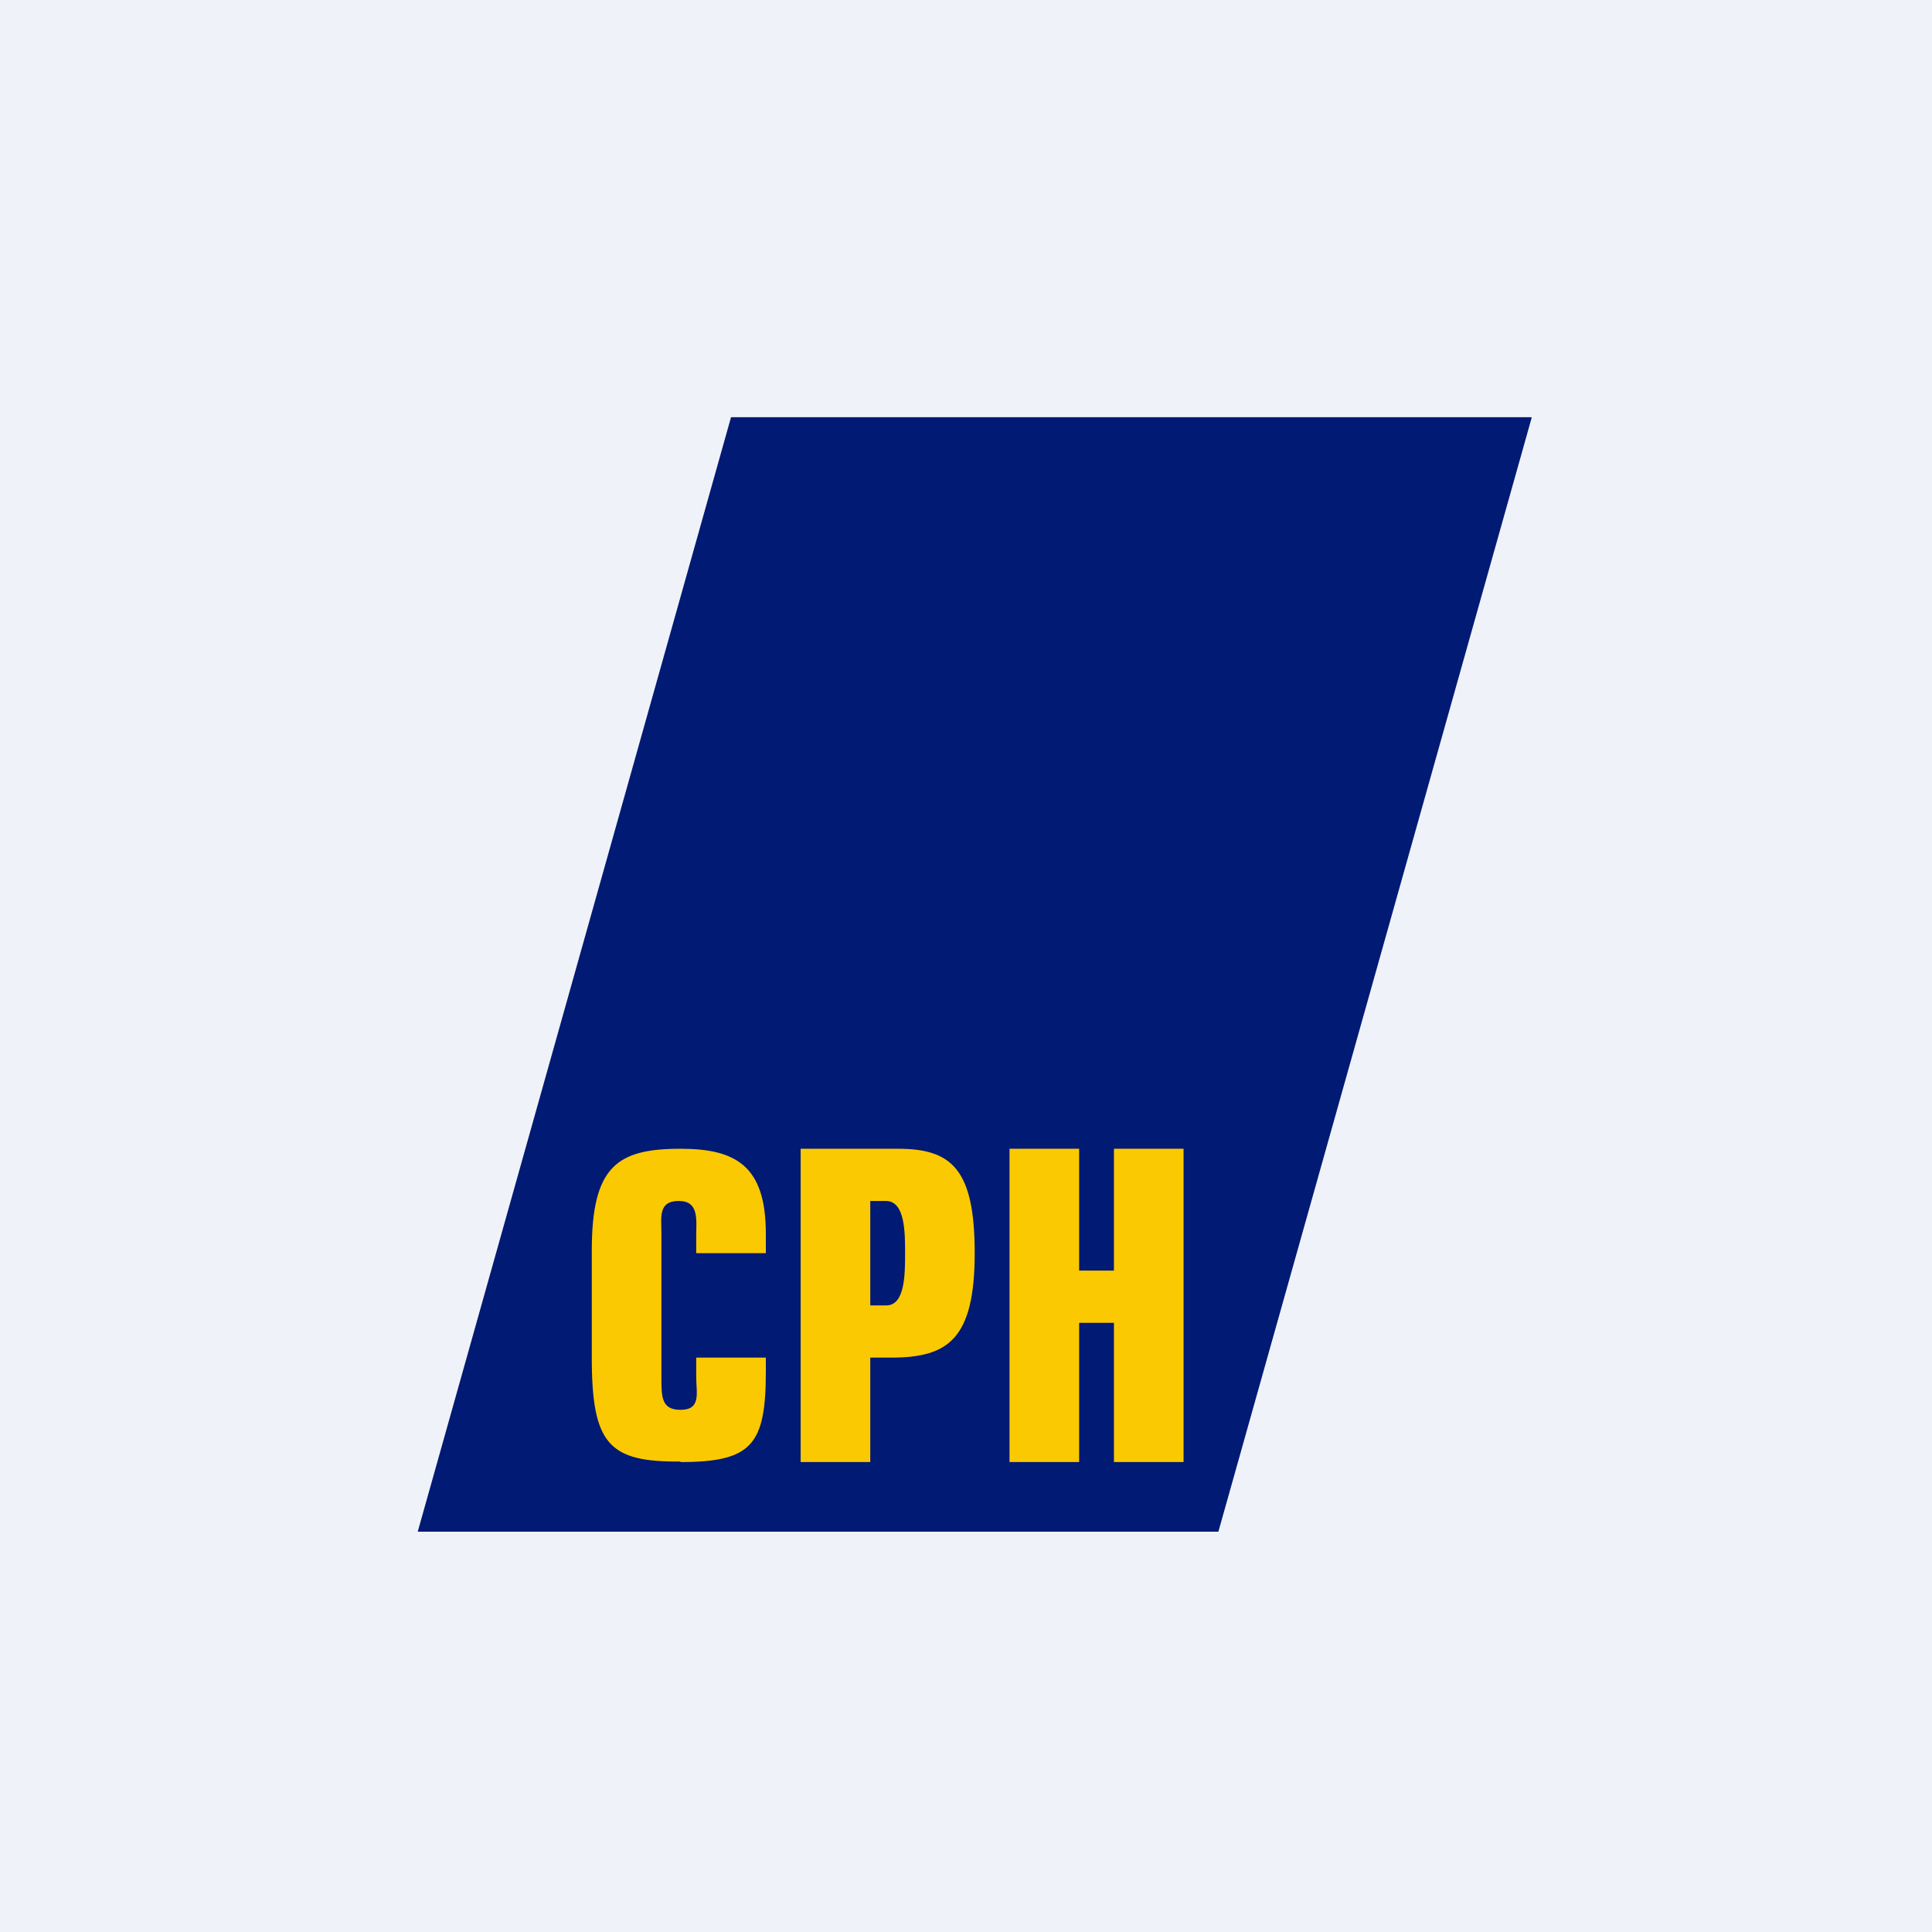 <?xml version="1.0" encoding="UTF-8"?>
<!-- generated by Finnhub -->
<svg viewBox="0 0 55.5 55.5" xmlns="http://www.w3.org/2000/svg">
<path d="M 0,0 H 55.5 V 55.5 H 0 Z" fill="rgb(239, 242, 248)"/>
<path d="M 43.99,11.985 H 21 L 12,44 H 35 L 44,12 Z" fill="rgb(1, 26, 116)"/>
<path d="M 19.54,41.985 C 17.5,42 17,41.5 17,39 V 35.93 C 17,33.5 17.73,33 19.55,33 C 21.15,33 22,33.5 22,35.44 V 36 H 20 V 35.5 C 20,35.05 20.09,34.5 19.5,34.5 C 18.9,34.5 19,34.97 19,35.44 V 39.56 C 19,40.13 19,40.5 19.55,40.5 C 20.15,40.5 20,40.01 20,39.56 V 39 H 22 V 39.4 C 22,41.5 21.6,42 19.55,42 Z M 23,42 V 33 H 25.8 C 27.35,33 28,33.6 28,36 C 28,38.5 27.21,39 25.59,39 H 25 V 42 H 23 Z M 25,37.5 H 25.46 C 26,37.5 26,36.6 26,36 S 26,34.5 25.45,34.5 H 25 V 37.5 Z M 29,42 V 33 H 31 V 36.5 H 32 V 33 H 34 V 42 H 32 V 38 H 31 V 42 H 29 Z" fill="rgb(251, 201, 2)"/>
</svg>
